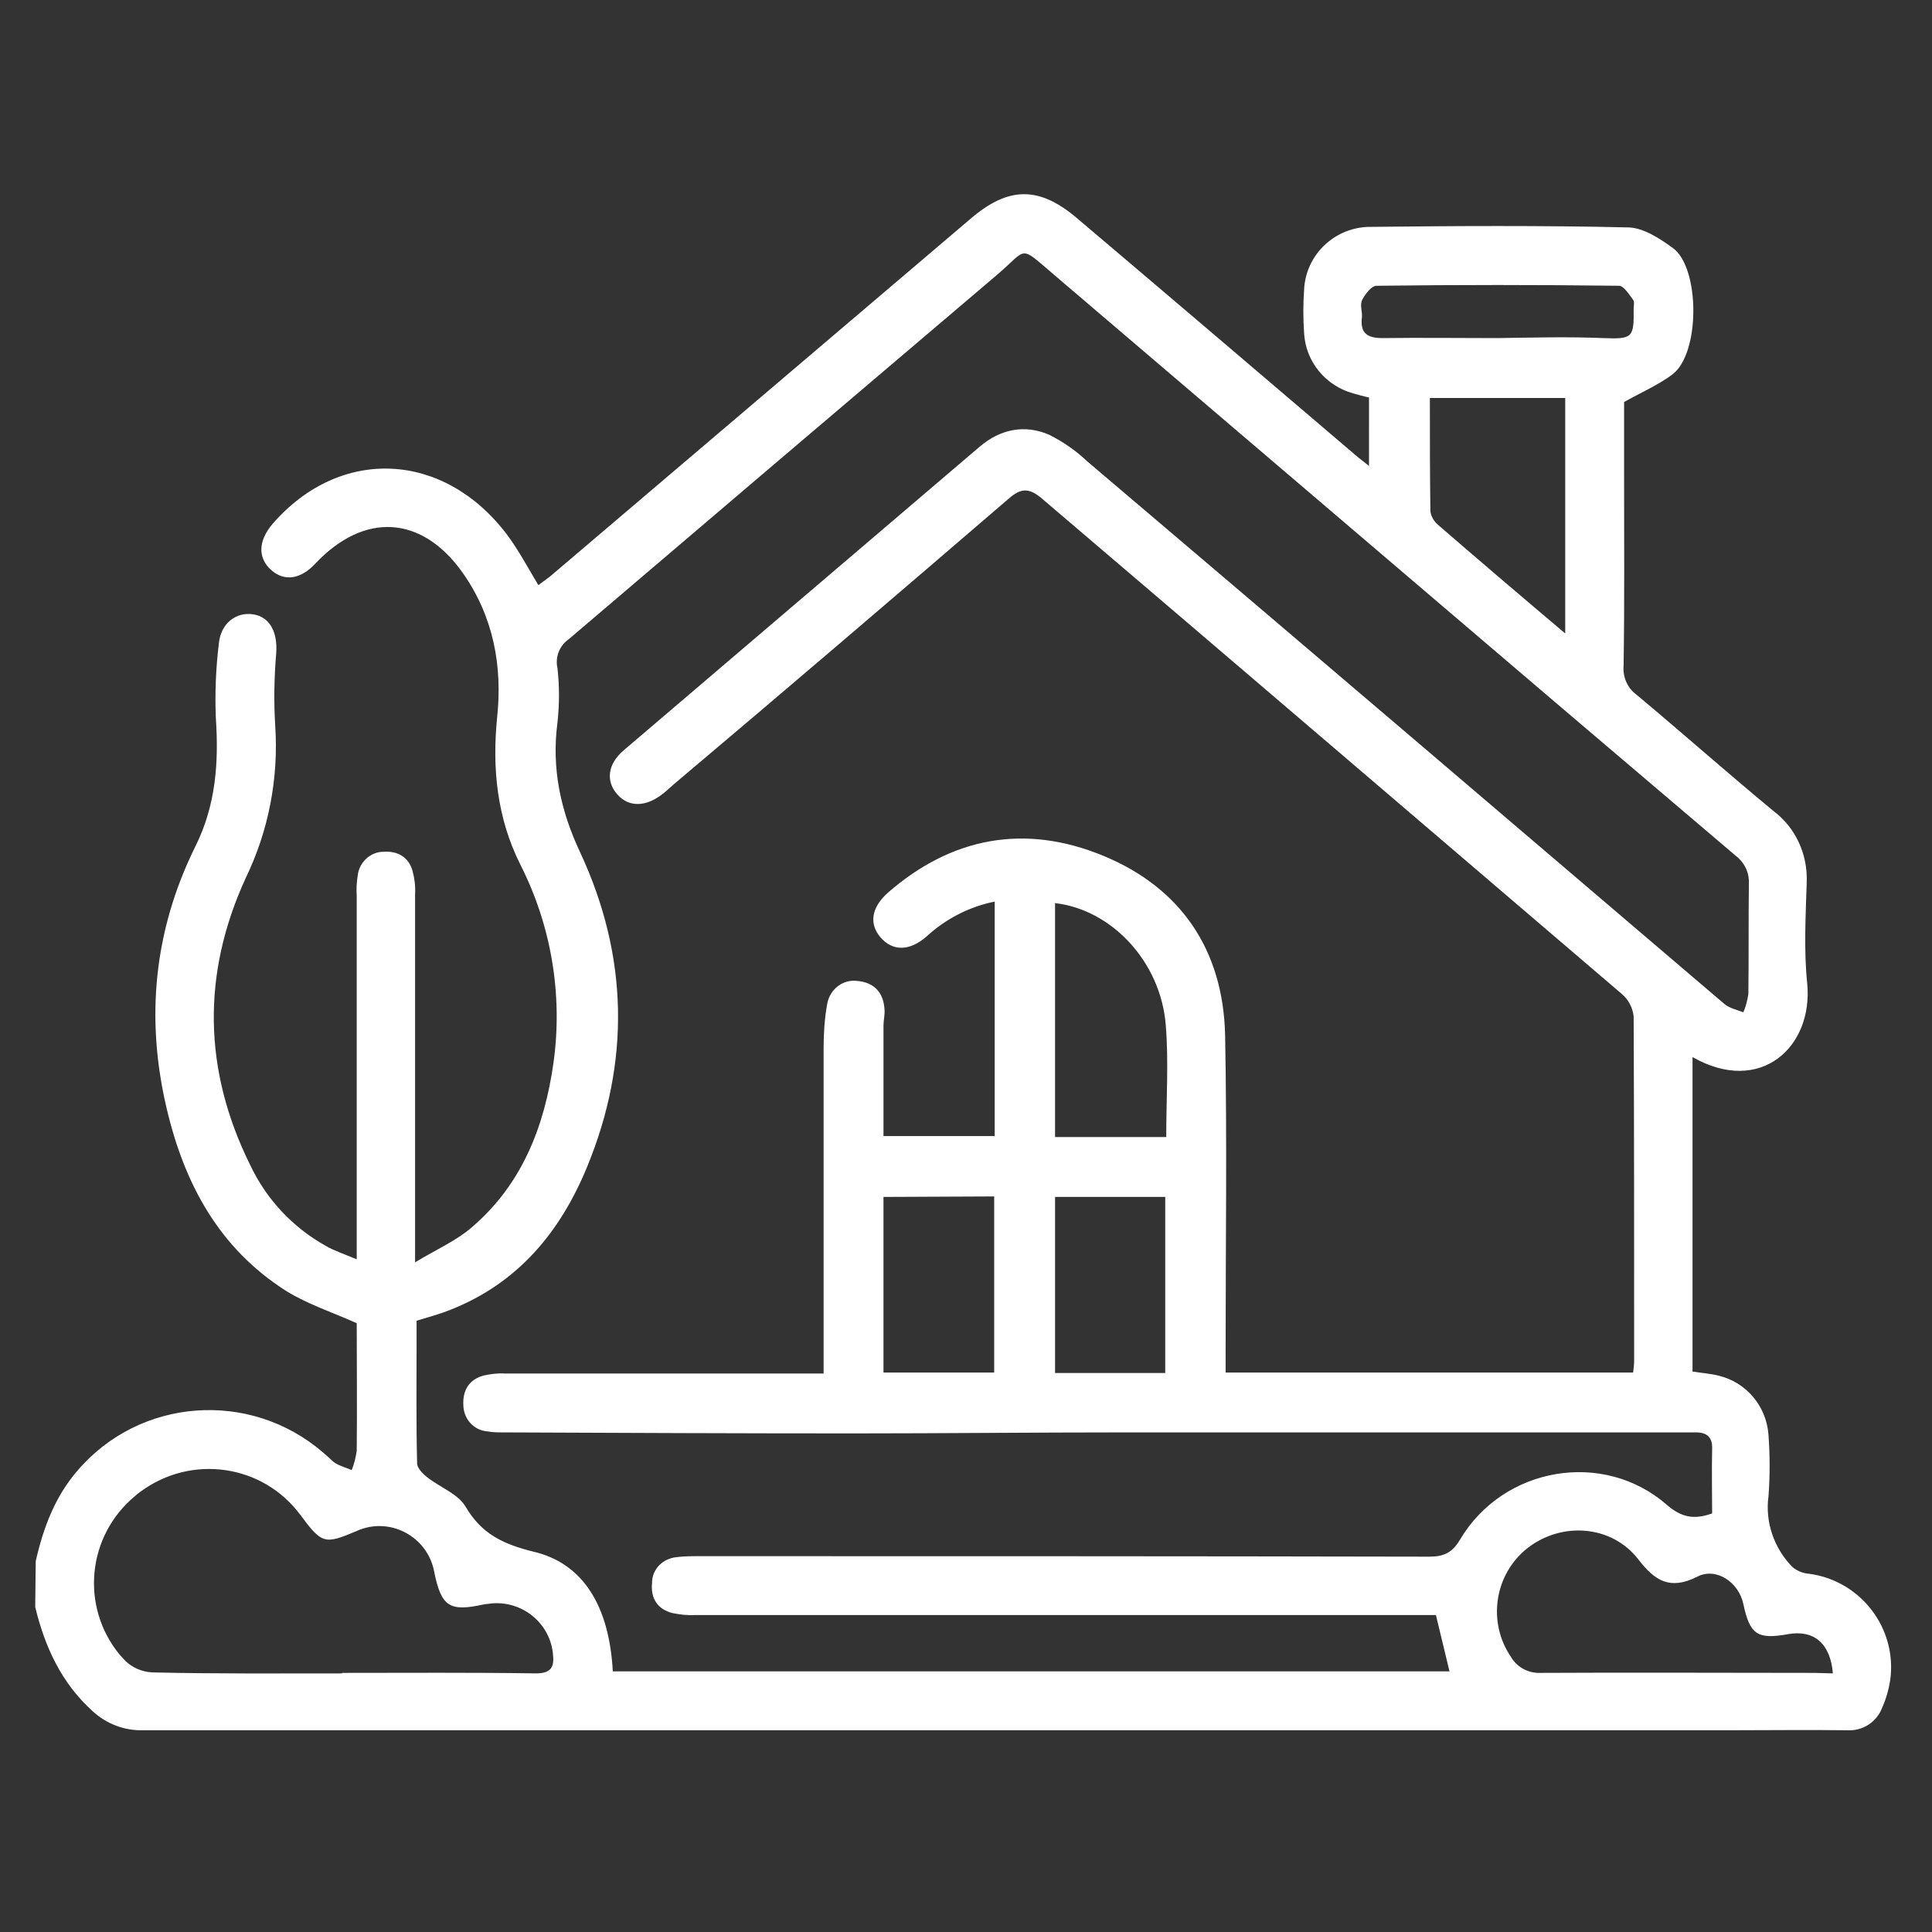 <?xml version="1.0" encoding="UTF-8"?> <!-- Generator: Adobe Illustrator 24.3.0, SVG Export Plug-In . SVG Version: 6.00 Build 0) --> <svg xmlns="http://www.w3.org/2000/svg" xmlns:xlink="http://www.w3.org/1999/xlink" id="Слой_1" x="0px" y="0px" viewBox="0 0 384 384" style="enable-background:new 0 0 384 384;" xml:space="preserve"><rect x="0" y="0" width="384" height="384" fill="#333333" stroke="none"/> <style type="text/css"> .st0{fill:#FFFFFF;} </style> <path class="st0" d="M7.1,310.3c1.5-6.6,3.8-12.8,8.3-18c12.4-14.5,34.2-16.1,48.7-3.7c0.7,0.6,1.4,1.2,2,1.8c1,0.9,2.5,1.2,3.8,1.8 c0.5-1.2,0.8-2.5,1-3.8c0.1-8.6,0-17.3,0-25.4c-4.9-2.2-9.8-3.8-14-6.4c-13.4-8.5-20.3-21.4-23.8-36.4c-4.2-17.9-2.5-35.3,5.7-51.9 c4.1-8.2,4.7-16.7,4.1-25.6c-0.2-4.9,0-9.9,0.6-14.8c0.4-4.1,3.5-6.3,6.8-5.8s4.9,3.5,4.6,7.7c-0.4,4.8-0.5,9.6-0.2,14.4 c0.7,10.5-1.3,20.9-5.9,30.4c-8.7,19-8.4,38.1,0.9,56.9c3.2,6.8,8.4,12.4,15,16.1c1.7,1,3.6,1.6,6.2,2.7v-4.9c0-22.5,0-44.9,0-67.4 c-0.1-1.3,0-2.7,0.2-4c0.3-2.6,2.5-4.7,5.1-4.7c2.8-0.2,5,1,5.8,3.8c0.4,1.5,0.6,3.1,0.5,4.6c0,22.5,0,44.9,0,67.4v5.8 c4.3-2.6,8.2-4.3,11.2-6.9c10-8.5,14.5-20,16.3-32.7c1.9-13.5-0.4-27.3-6.6-39.5c-4.6-9.2-5.6-19-4.6-29.1 c1.1-10.3-0.7-20.1-6.8-28.8c-8.1-11.5-19.6-12.2-29.3-1.9c-3,3.2-6.2,3.6-8.8,1.3s-2.7-5.7,0.3-9.2c13.4-15.4,34-14.5,46.6,2.2 c2.3,3.1,4.1,6.5,6.2,10c0.7-0.5,1.5-1.1,2.3-1.7L193,43.4c7.5-6.4,13.6-6.4,21.1,0c18.3,15.5,36.6,31.1,54.9,46.7 c0.9,0.8,1.8,1.5,3.1,2.5V79c-1-0.2-2-0.5-3.1-0.8c-5.5-1.5-9.5-6.3-9.8-12c-0.2-2.9-0.2-5.8,0-8.6c0.3-6.8,5.8-12.2,12.6-12.5 c17.3-0.2,34.6-0.3,51.9,0.1c3,0.1,6.2,2.2,8.8,4.1c5.4,3.9,5.5,21.1-0.2,25.2c-2.7,2-5.9,3.4-9.5,5.4v14.6 c0,12.6,0.1,25.2-0.1,37.8c-0.2,2.3,0.8,4.5,2.6,5.8c9.1,7.6,18,15.5,27.2,23.1c4.4,3.3,6.8,8.6,6.6,14.1 c-0.2,6.7-0.6,13.5,0.1,20.2c1.2,12.6-9.3,22.3-22.8,14.6v62.5c1.8,0.3,3.5,0.4,5.1,0.8c5.6,1.3,9.6,6.1,10,11.8 c0.3,4.1,0.3,8.2,0,12.2c-0.7,5.1,1.1,10.3,4.7,14c0.9,0.8,2.1,1.3,3.4,1.4c10.3,1.4,17.5,10.9,16.1,21.1c-0.3,1.9-0.8,3.7-1.6,5.5 c-1.1,2.9-3.9,4.7-7,4.5c-7.8-0.1-15.6,0-23.4,0c-105.1,0-210.2,0-315.3,0c-3.7,0.1-7.3-1.3-10-3.8c-6.2-5.6-9.5-12.8-11.4-20.7 L7.1,310.3z M121.8,332.2h166.3c-0.9-3.8-1.8-7.4-2.7-11.2h-4.2c-47.7,0-95.3,0-143,0c-1.6,0.1-3.1-0.1-4.6-0.4c-3-0.8-4.3-3-4-6 c0-2.7,2.1-4.8,4.8-5.1c1.6-0.2,3.1-0.2,4.7-0.2c48.3,0,96.6,0,144.9,0.1c2.9,0,4.6-0.7,6.2-3.4c8.6-14.5,28.5-17.9,41.1-6.9 c2.9,2.5,5.4,3,9,1.7c0-4.2-0.1-8.5,0-12.8c0.1-2.3-1-3.3-3.2-3.3c-4.2,0-8.4,0-12.6,0c-33.6,0-67.2,0-100.9,0c-18,0-36,0.2-54,0.2 c-23.2,0-46.3-0.1-69.5-0.2c-1.1,0-2.2,0-3.2-0.2c-2.7-0.2-4.7-2.4-4.8-5.1c-0.2-3,1.1-5.2,4-6c1.4-0.3,2.8-0.5,4.3-0.4 c19.6,0,39.2,0,58.7,0h4.6v-4.6c0-20.1,0-40.1,0-60.2c0-2.9,0.2-5.8,0.7-8.6c0.5-3,3.2-5.1,6.2-4.6c0,0,0,0,0.1,0 c3.2,0.4,4.9,2.4,5.1,5.6c0.1,1.1-0.2,2.2-0.2,3.2c0,7.3,0,14.6,0,22h22.1v-46.6c-5,1-9.7,3.4-13.5,6.9c-3.4,3-6.8,3-9.2,0.2 c-2.3-2.7-1.8-5.9,1.4-8.8c12.8-11.2,27.4-13.8,42.9-7.4s23.8,18.8,24.2,35.6c0.4,21,0.1,42,0.1,63.1v4h81c0.1-0.9,0.2-1.6,0.2-2.3 c0-22.8,0-45.6-0.1-68.5c-0.2-1.7-1-3.3-2.3-4.4c-38.4-32.8-76.8-65.7-115.3-98.5c-2.5-2.1-4.1-2.2-6.6,0 c-22.1,19-44.3,38-66.6,56.8c-0.7,0.6-1.4,1.3-2.2,1.9c-3.3,2.6-6.7,2.7-9,0.1s-2-6,1.3-8.8c23.6-20.1,47.1-40.2,70.7-60.3 c4.1-3.5,8.9-4.5,13.8-2.4c2.8,1.4,5.4,3.2,7.6,5.3c42.3,35.9,84.5,71.9,126.7,107.9c1,0.8,2.4,1.1,3.7,1.6c0.5-1.1,0.8-2.4,1-3.6 c0.1-7.3,0-14.6,0.1-22c0.1-2.2-0.9-4.2-2.6-5.5c-11.8-10-23.6-20.1-35.4-30.1l-100-85.3c-7.2-6.1-5.2-5.4-11.4-0.1 c-28.4,24.1-56.7,48.2-85.1,72.4c-1.9,1.3-2.8,3.6-2.3,5.8c0.4,3.6,0.4,7.2,0,10.8c-1.2,9.1,0.6,17.5,4.5,25.8 c9.6,20.6,10,41.6,1.4,62.5c-5.3,12.9-13.7,23.1-27.1,28.4c-2.2,0.9-4.5,1.5-6.8,2.2v3.4c0,8.3-0.1,16.6,0.1,24.9c0,1,1.1,2.1,2,2.8 c2.5,2,6.1,3.3,7.6,5.8c3.2,5.5,7.5,7.5,13.5,9C115.9,310.7,121.1,319.2,121.8,332.2z M68,332.6v-0.1c12.8,0,25.7-0.1,38.5,0.1 c3.1,0,3.7-1.3,3.4-3.9c-0.6-6.1-6.1-10.6-12.3-10c-0.5,0.1-1,0.1-1.5,0.2c-6.8,1.5-8.4,0.4-9.8-6.5c-1.1-6-6.9-10-12.9-8.9 c-0.9,0.2-1.7,0.4-2.5,0.8c-6.4,2.7-6.9,2.6-11.2-3.2C52.2,291,38,289,27.9,296.5c-0.3,0.2-0.7,0.5-1,0.8c-9.6,7.9-11,22-3.1,31.6 c0.4,0.4,0.8,0.9,1.2,1.3c1.4,1.3,3.3,2.1,5.2,2.2C42.8,332.7,55.4,332.6,68,332.6z M364.3,332.6c-0.5-6-3.8-8.7-8.9-7.8 c-6.1,1.1-7.6,0.1-8.9-6c-0.9-4.3-5.4-7.4-9.2-5.4c-5.4,2.7-8.4,0.8-11.7-3.5c-5.3-6.8-15.2-7.5-22-2.2c-6.6,5.2-8,14.7-3.3,21.6 c1.2,2.1,3.5,3.3,5.9,3.2c18.1-0.1,36.2,0,54.4,0L364.3,332.6z M311.1,125.9V79.1h-26.9c0,7.7,0,15.1,0.1,22.5c0.1,1,0.7,2,1.5,2.7 C293.9,111.3,302.2,118.4,311.1,125.9z M231.8,225.9c0-7.6,0.5-15-0.1-22.2c-1-12.5-10.7-22.9-22-24.2v46.5H231.8z M175.6,237.9 v34.9h22v-35L175.6,237.9z M231.6,272.9v-35h-21.9v35H231.6z M297.5,67.2L297.5,67.2c7.1-0.1,14.1-0.3,21.2,0c5.7,0.2,6.1,0,6-5.8 c0-0.6,0.2-1.4-0.1-1.8c-0.8-1.1-1.9-2.8-2.8-2.8c-16.1-0.2-32.1-0.2-48.2,0c-1,0-2.2,1.6-2.8,2.7s0,2.4-0.1,3.5 c-0.4,3.2,1,4.2,4.1,4.2C282.5,67.1,290,67.2,297.5,67.2z"></path> </svg> 